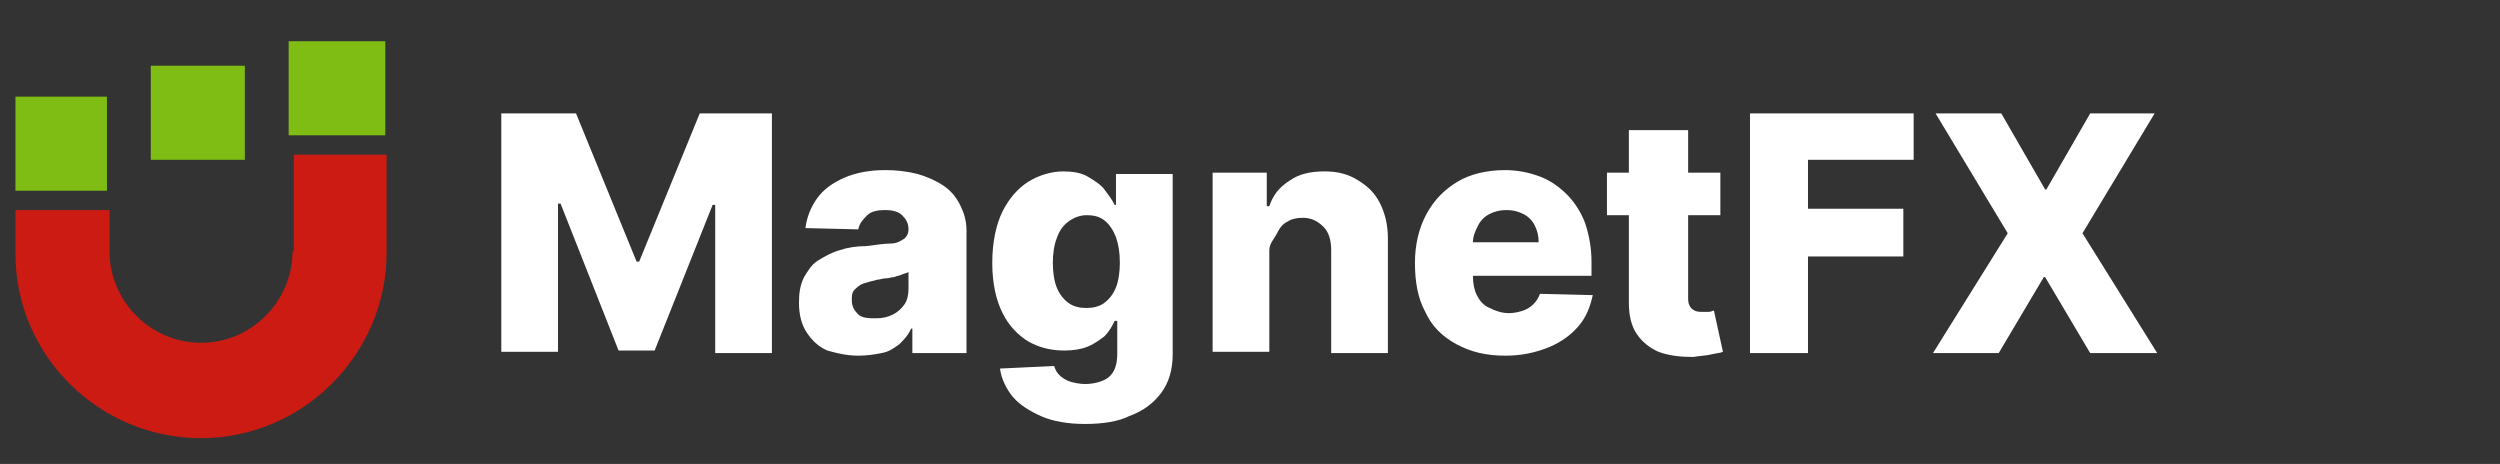 <?xml version="1.0" encoding="utf-8"?>
<!-- Generator: Adobe Illustrator 24.0.3, SVG Export Plug-In . SVG Version: 6.00 Build 0)  -->
<svg version="1.1" id="Layer_1" xmlns="http://www.w3.org/2000/svg" xmlns:xlink="http://www.w3.org/1999/xlink" x="0px" y="0px"
	 viewBox="0 0 194 36" style="enable-background:new 0 0 194 36;" xml:space="preserve">
<rect x="0" y="0" width="194" height="36" fill="#333333" stroke="none"/>
<style type="text/css">
	.st0{fill:#CC1B13;}
	.st1{fill:#7FBD14;}
	.st2{fill:#FFFFFF;}
</style>
<g>
	<g>
		<path class="st0" d="M22.7,19.5c0,3.9-3.2,7.1-7.1,7.1h0c-3.9,0-7.1-3.2-7.1-7.1v-3.2H1.2v3.4C1.2,27.6,7.7,34,15.6,34h0
			c7.9,0,14.4-6.5,14.4-14.4V12h-7.2V19.5z"/>
	</g>
	<rect x="1.2" y="7.5" class="st1" width="7.1" height="7.3"/>
	<rect x="11.7" y="5.1" class="st1" width="7.3" height="7.3"/>
	<rect x="22.4" y="3.2" class="st1" width="7.5" height="7.3"/>
</g>
<g>
	<g>
		<path class="st2" d="M39.1,8.8h5.6l4.7,11.5h0.2l4.7-11.5h5.6v18.6h-4.4V15.9h-0.2l-4.5,11.3h-2.8l-4.5-11.4h-0.2v11.5h-4.4V8.8z"
			/>
		<path class="st2" d="M66.6,27.6c-0.9,0-1.7-0.2-2.4-0.4c-0.7-0.3-1.2-0.8-1.6-1.4c-0.4-0.6-0.6-1.4-0.6-2.3c0-0.8,0.1-1.4,0.4-2
			c0.3-0.5,0.6-1,1.1-1.3c0.5-0.3,1-0.6,1.7-0.8c0.6-0.2,1.3-0.3,2-0.3c0.8-0.1,1.4-0.2,1.9-0.2s0.8-0.2,1.1-0.4
			c0.2-0.2,0.3-0.4,0.3-0.7v0c0-0.5-0.2-0.8-0.5-1.1c-0.3-0.3-0.8-0.4-1.3-0.4c-0.6,0-1.1,0.1-1.4,0.4s-0.6,0.6-0.7,1.1l-4.1-0.1
			c0.1-0.8,0.4-1.6,0.9-2.3c0.5-0.7,1.2-1.2,2.1-1.6c0.9-0.4,2-0.6,3.2-0.6c0.9,0,1.7,0.1,2.5,0.3c0.7,0.2,1.4,0.5,2,0.9
			s1,0.9,1.3,1.5c0.3,0.6,0.5,1.2,0.5,2v9.5h-4.2v-1.9h-0.1c-0.2,0.5-0.6,0.9-0.9,1.2c-0.4,0.3-0.8,0.6-1.4,0.7
			C67.9,27.5,67.3,27.6,66.6,27.6z M68,24.7c0.5,0,0.9-0.1,1.3-0.3c0.4-0.2,0.7-0.5,0.9-0.8s0.3-0.7,0.3-1.2v-1.3
			c-0.1,0.1-0.3,0.1-0.5,0.2c-0.2,0.1-0.4,0.1-0.6,0.2c-0.2,0-0.4,0.1-0.7,0.1c-0.2,0-0.4,0.1-0.6,0.1c-0.4,0.1-0.8,0.2-1.1,0.3
			c-0.3,0.1-0.5,0.3-0.7,0.5s-0.2,0.5-0.2,0.8c0,0.5,0.2,0.8,0.5,1.1S67.5,24.7,68,24.7z"/>
		<path class="st2" d="M84.2,32.9c-1.3,0-2.5-0.2-3.4-0.6s-1.7-0.9-2.2-1.5c-0.5-0.6-0.9-1.4-1-2.2l4.2-0.2c0.1,0.3,0.2,0.5,0.4,0.7
			s0.5,0.4,0.8,0.5c0.3,0.1,0.8,0.2,1.2,0.2c0.7,0,1.4-0.2,1.8-0.5c0.5-0.4,0.7-1,0.7-1.9v-2.5h-0.2c-0.2,0.4-0.4,0.8-0.8,1.2
			c-0.4,0.3-0.8,0.6-1.3,0.8c-0.5,0.2-1.1,0.3-1.8,0.3c-1,0-1.9-0.2-2.8-0.7c-0.8-0.5-1.5-1.2-2-2.2c-0.5-1-0.8-2.3-0.8-3.9
			c0-1.6,0.3-3,0.8-4s1.2-1.8,2-2.3c0.8-0.5,1.8-0.8,2.7-0.8c0.7,0,1.4,0.1,1.9,0.4s1,0.6,1.3,1s0.6,0.8,0.8,1.2h0.1v-2.4h4.4v14
			c0,1.2-0.3,2.2-0.9,3s-1.4,1.4-2.5,1.8C86.8,32.7,85.6,32.9,84.2,32.9z M84.3,23.9c0.5,0,1-0.1,1.4-0.4c0.4-0.3,0.7-0.7,0.9-1.2
			c0.2-0.5,0.3-1.2,0.3-1.9c0-0.8-0.1-1.4-0.3-2c-0.2-0.5-0.5-1-0.9-1.3c-0.4-0.3-0.8-0.4-1.4-0.4c-0.5,0-1,0.2-1.4,0.5
			c-0.4,0.3-0.7,0.7-0.9,1.3c-0.2,0.5-0.3,1.2-0.3,1.9c0,0.7,0.1,1.4,0.3,1.9s0.5,0.9,0.9,1.2S83.8,23.9,84.3,23.9z"/>
		<path class="st2" d="M98.5,19.4v7.9h-4.4V13.4h4.2V16h0.2c0.3-0.9,0.8-1.5,1.6-2c0.7-0.5,1.6-0.7,2.7-0.7c1,0,1.8,0.2,2.6,0.7
			s1.3,1,1.7,1.8c0.4,0.8,0.6,1.7,0.6,2.7v8.9h-4.4v-8c0-0.8-0.2-1.4-0.6-1.8c-0.4-0.4-0.9-0.7-1.6-0.7c-0.5,0-0.9,0.1-1.2,0.3
			c-0.4,0.2-0.6,0.5-0.8,0.9S98.5,18.9,98.5,19.4z"/>
		<path class="st2" d="M116.8,27.6c-1.5,0-2.7-0.3-3.8-0.9c-1.1-0.6-1.9-1.4-2.4-2.5c-0.6-1.1-0.8-2.4-0.8-3.8
			c0-1.4,0.3-2.7,0.9-3.8s1.4-1.9,2.4-2.5c1-0.6,2.3-0.9,3.7-0.9c1,0,1.9,0.2,2.7,0.5c0.8,0.3,1.5,0.8,2.1,1.4
			c0.6,0.6,1.1,1.4,1.4,2.2c0.3,0.9,0.5,1.9,0.5,3v1.1h-12.1v-2.6h8c0-0.5-0.1-0.9-0.3-1.3c-0.2-0.4-0.5-0.7-0.9-0.9
			s-0.8-0.3-1.3-0.3c-0.5,0-0.9,0.1-1.3,0.3c-0.4,0.2-0.7,0.5-0.9,0.9c-0.2,0.4-0.4,0.8-0.4,1.3v2.6c0,0.6,0.1,1.1,0.3,1.5
			c0.2,0.4,0.5,0.8,1,1c0.4,0.2,0.9,0.4,1.5,0.4c0.4,0,0.8-0.1,1.1-0.2c0.3-0.1,0.6-0.3,0.8-0.5s0.4-0.5,0.5-0.8l4.1,0.1
			c-0.2,0.9-0.5,1.7-1.1,2.4c-0.6,0.7-1.3,1.2-2.2,1.6C119.1,27.4,118,27.6,116.8,27.6z"/>
		<path class="st2" d="M133.5,13.4v3.3h-8.8v-3.3H133.5z M126.6,10.1h4.4V23c0,0.3,0,0.5,0.1,0.7c0.1,0.2,0.2,0.3,0.4,0.4
			c0.2,0.1,0.4,0.1,0.6,0.1c0.2,0,0.3,0,0.5,0s0.3-0.1,0.4-0.1l0.7,3.2c-0.2,0.1-0.5,0.1-0.9,0.2s-0.8,0.1-1.4,0.2
			c-1,0-1.9-0.1-2.7-0.4c-0.7-0.3-1.3-0.8-1.7-1.4c-0.4-0.6-0.6-1.4-0.6-2.4V10.1z"/>
		<path class="st2" d="M135.8,27.3V8.8h12.7v3.6h-8.2v3.8h7.4v3.7h-7.4v7.5H135.8z"/>
		<path class="st2" d="M155.3,8.8l3.4,5.9h0.1l3.4-5.9h5l-5.6,9.3l5.8,9.3h-5.2l-3.5-5.9h-0.1l-3.5,5.9h-5.1l5.8-9.3l-5.6-9.3H155.3
			z"/>
	</g>
</g>
</svg>
